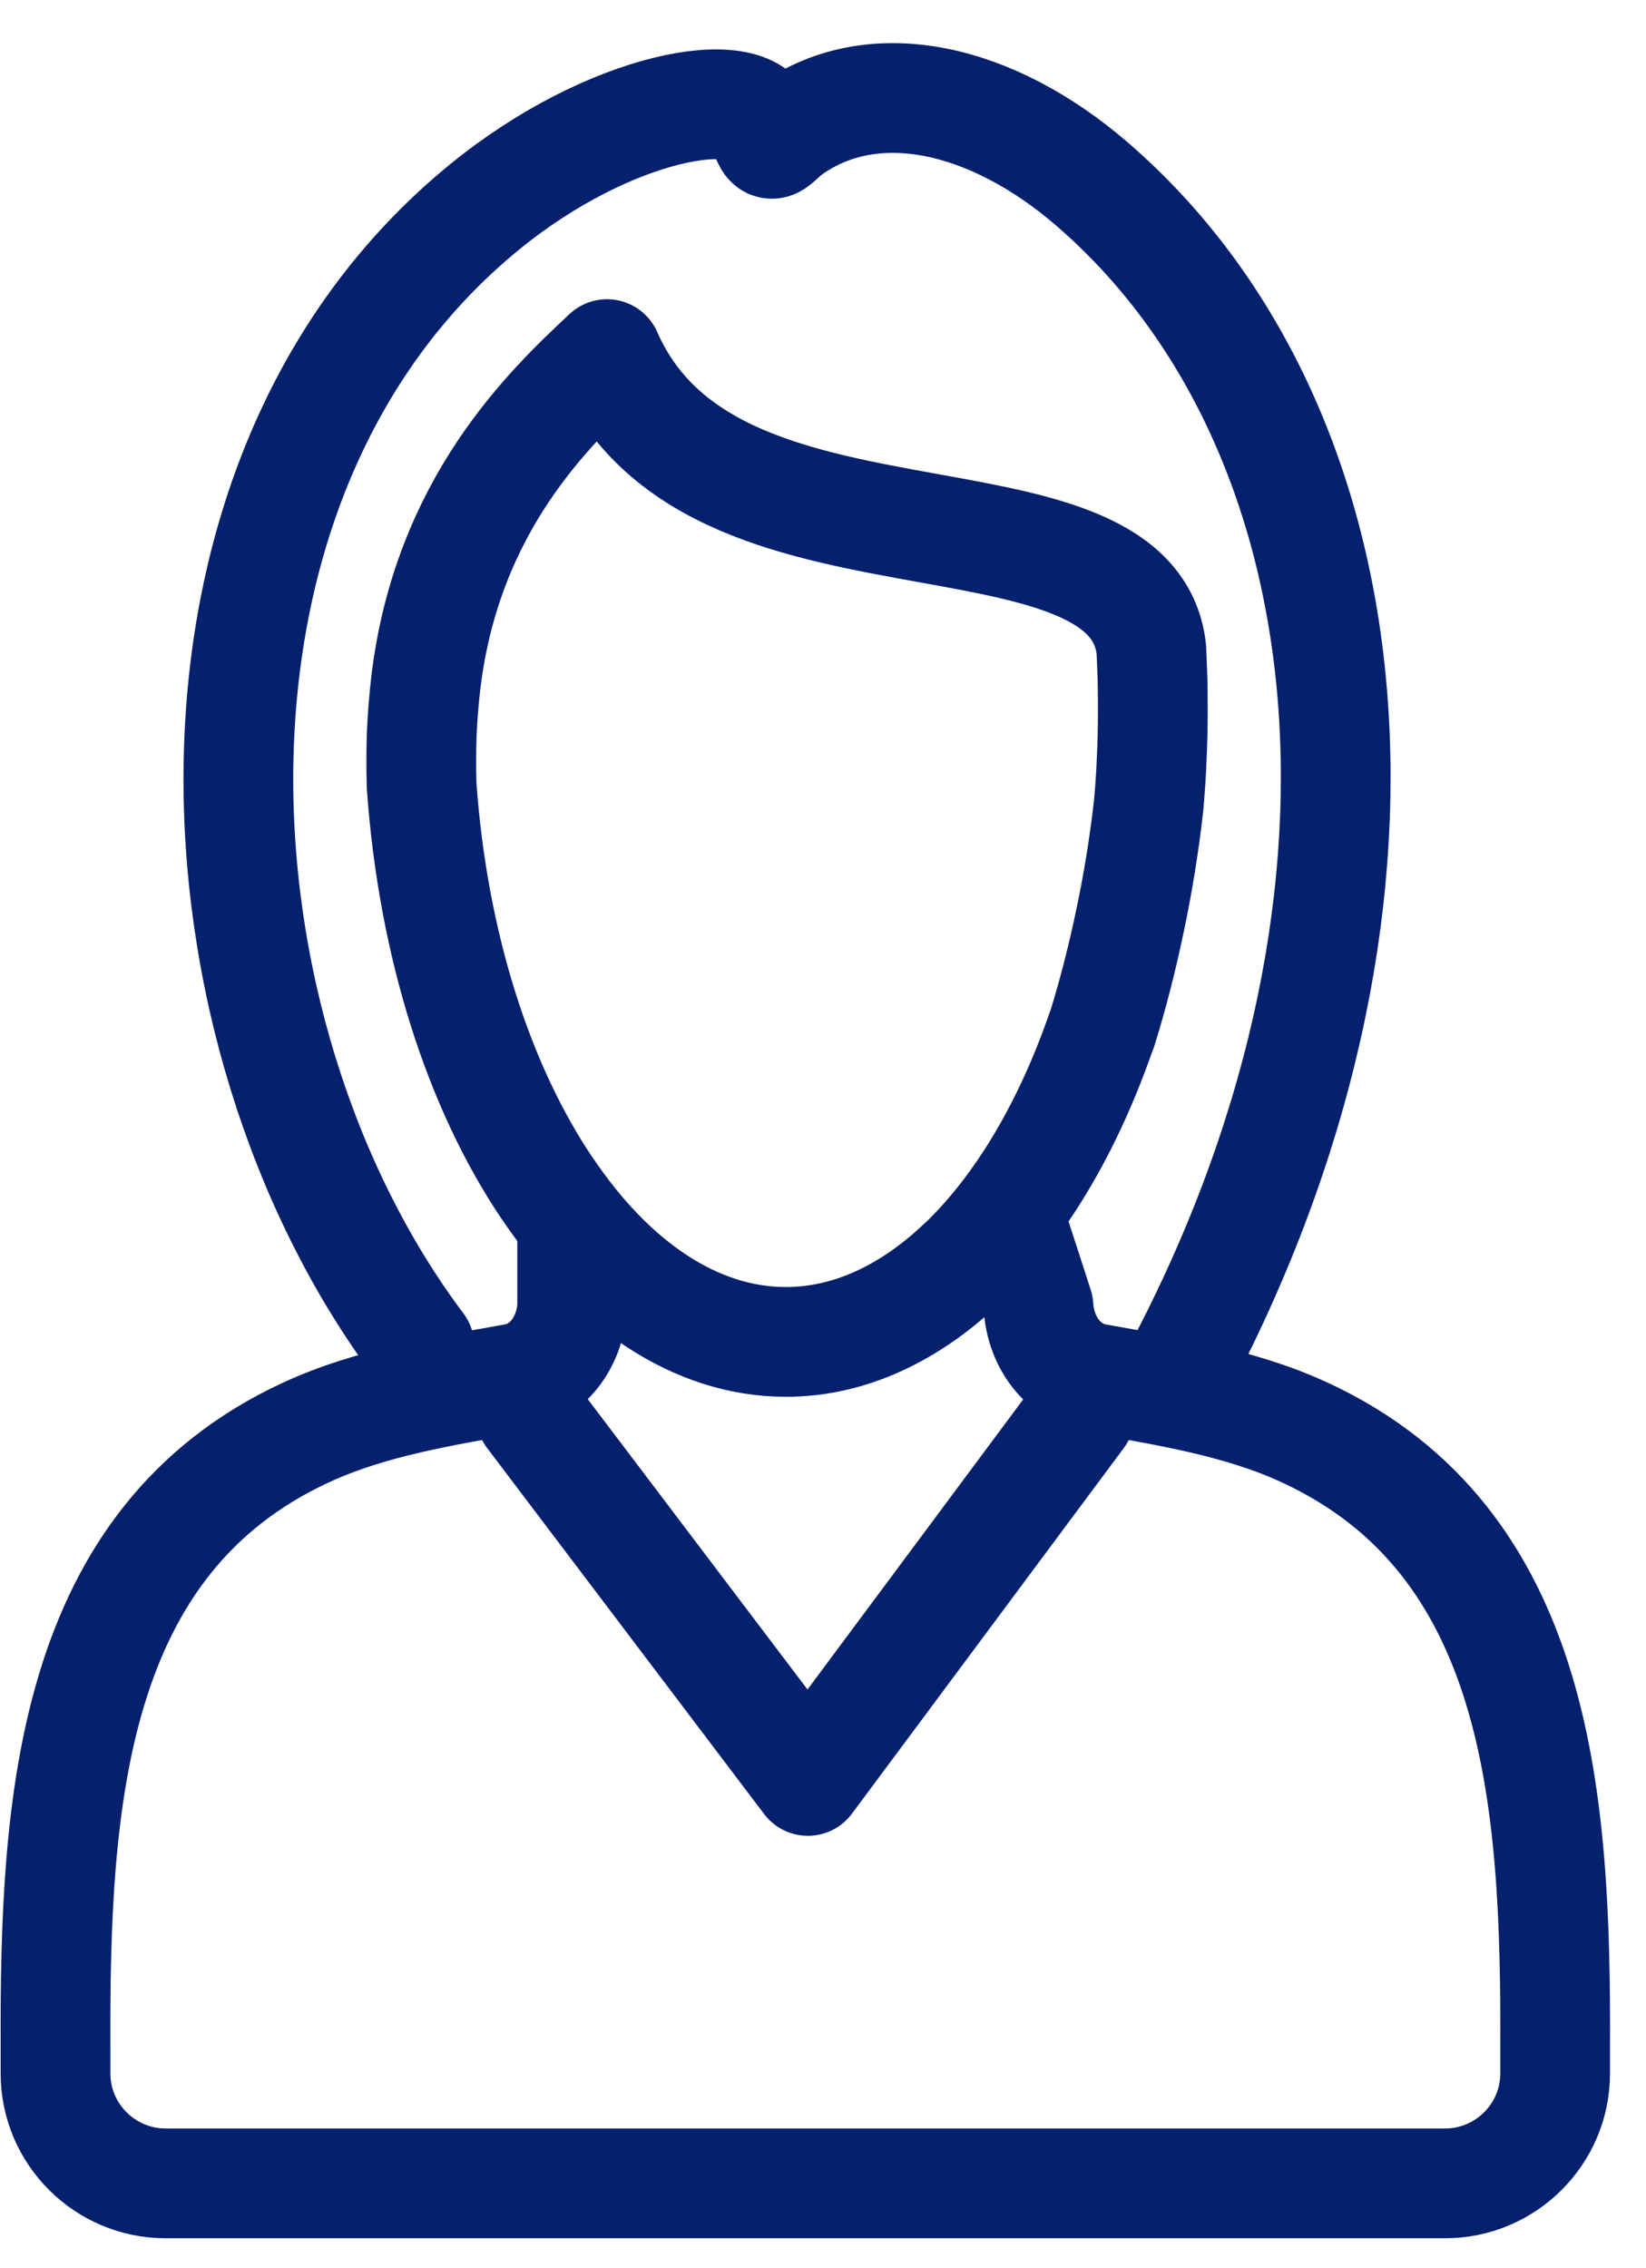<?xml version="1.0" encoding="utf-8" ?>
<svg xmlns="http://www.w3.org/2000/svg" xmlns:xlink="http://www.w3.org/1999/xlink" width="45" height="62">
	<path fill="none" stroke="#05206D" stroke-width="3" stroke-linecap="round" stroke-linejoin="round" transform="translate(14.517 38.679)" d="M0 0L7.57 10L15 0.009" fill-rule="evenodd"/>
	<path fill="none" stroke="#05206D" stroke-width="3" stroke-linecap="round" stroke-linejoin="round" transform="translate(6.517 2.679)" d="M4.954 34.123C-1.502 25.53 -2.384 10.405 6.743 2.968C10.163 0.182 14.006 -0.472 14.349 0.783C14.562 1.575 14.607 1.204 15.12 0.845C17.396 -0.741 20.589 -0.011 23.321 2.337C31.014 8.964 32.452 22.226 25.581 35" fill-rule="evenodd"/>
	<path fill="none" stroke="#05206D" stroke-width="3" stroke-linecap="round" stroke-linejoin="round" transform="translate(11.517 9.679)" d="M18.609 18.468C18.908 17.511 19.169 16.486 19.386 15.443C19.603 14.414 19.77 13.363 19.886 12.334C19.922 11.91 19.956 11.478 19.97 11.038C19.991 10.631 20 10.185 20 9.696C20 9.34 19.995 9.053 19.991 8.849C19.984 8.613 19.97 8.351 19.959 8.065C19.705 5.81 16.911 5.307 13.904 4.764C10.371 4.126 6.595 3.446 5.078 0L5.053 0.023C3.537 1.448 0.706 4.103 0.124 8.987C0.074 9.423 0.035 9.879 0.014 10.355C-0.002 10.822 -0.006 11.303 0.01 11.799C0.322 16.178 1.585 20.05 3.439 22.798L3.441 22.798C5.2 25.415 7.487 27 9.969 27C11.728 27 13.394 26.198 14.842 24.8L14.842 24.804C16.397 23.298 17.696 21.106 18.603 18.468L18.609 18.468Z" fill-rule="evenodd"/>
	<path fill="none" stroke="#05206D" stroke-width="3" stroke-linecap="round" stroke-linejoin="round" transform="translate(1.517 33.24)" d="M26.072 0L26.874 2.472C26.938 3.481 27.579 4.284 28.448 4.437C30.372 4.784 32.372 5.09 34.157 5.917C40.602 8.9 41.025 16.012 40.999 22.719L40.999 23.435C40.999 25.091 39.647 26.439 37.99 26.439L3.01 26.439C1.353 26.439 0.001 25.091 0.001 23.435L0.001 22.719C-0.025 16.012 0.398 8.9 6.843 5.917C8.628 5.09 10.628 4.784 12.554 4.437C13.421 4.284 14.062 3.481 14.126 2.472L14.126 0.457" fill-rule="evenodd"/>
</svg>
